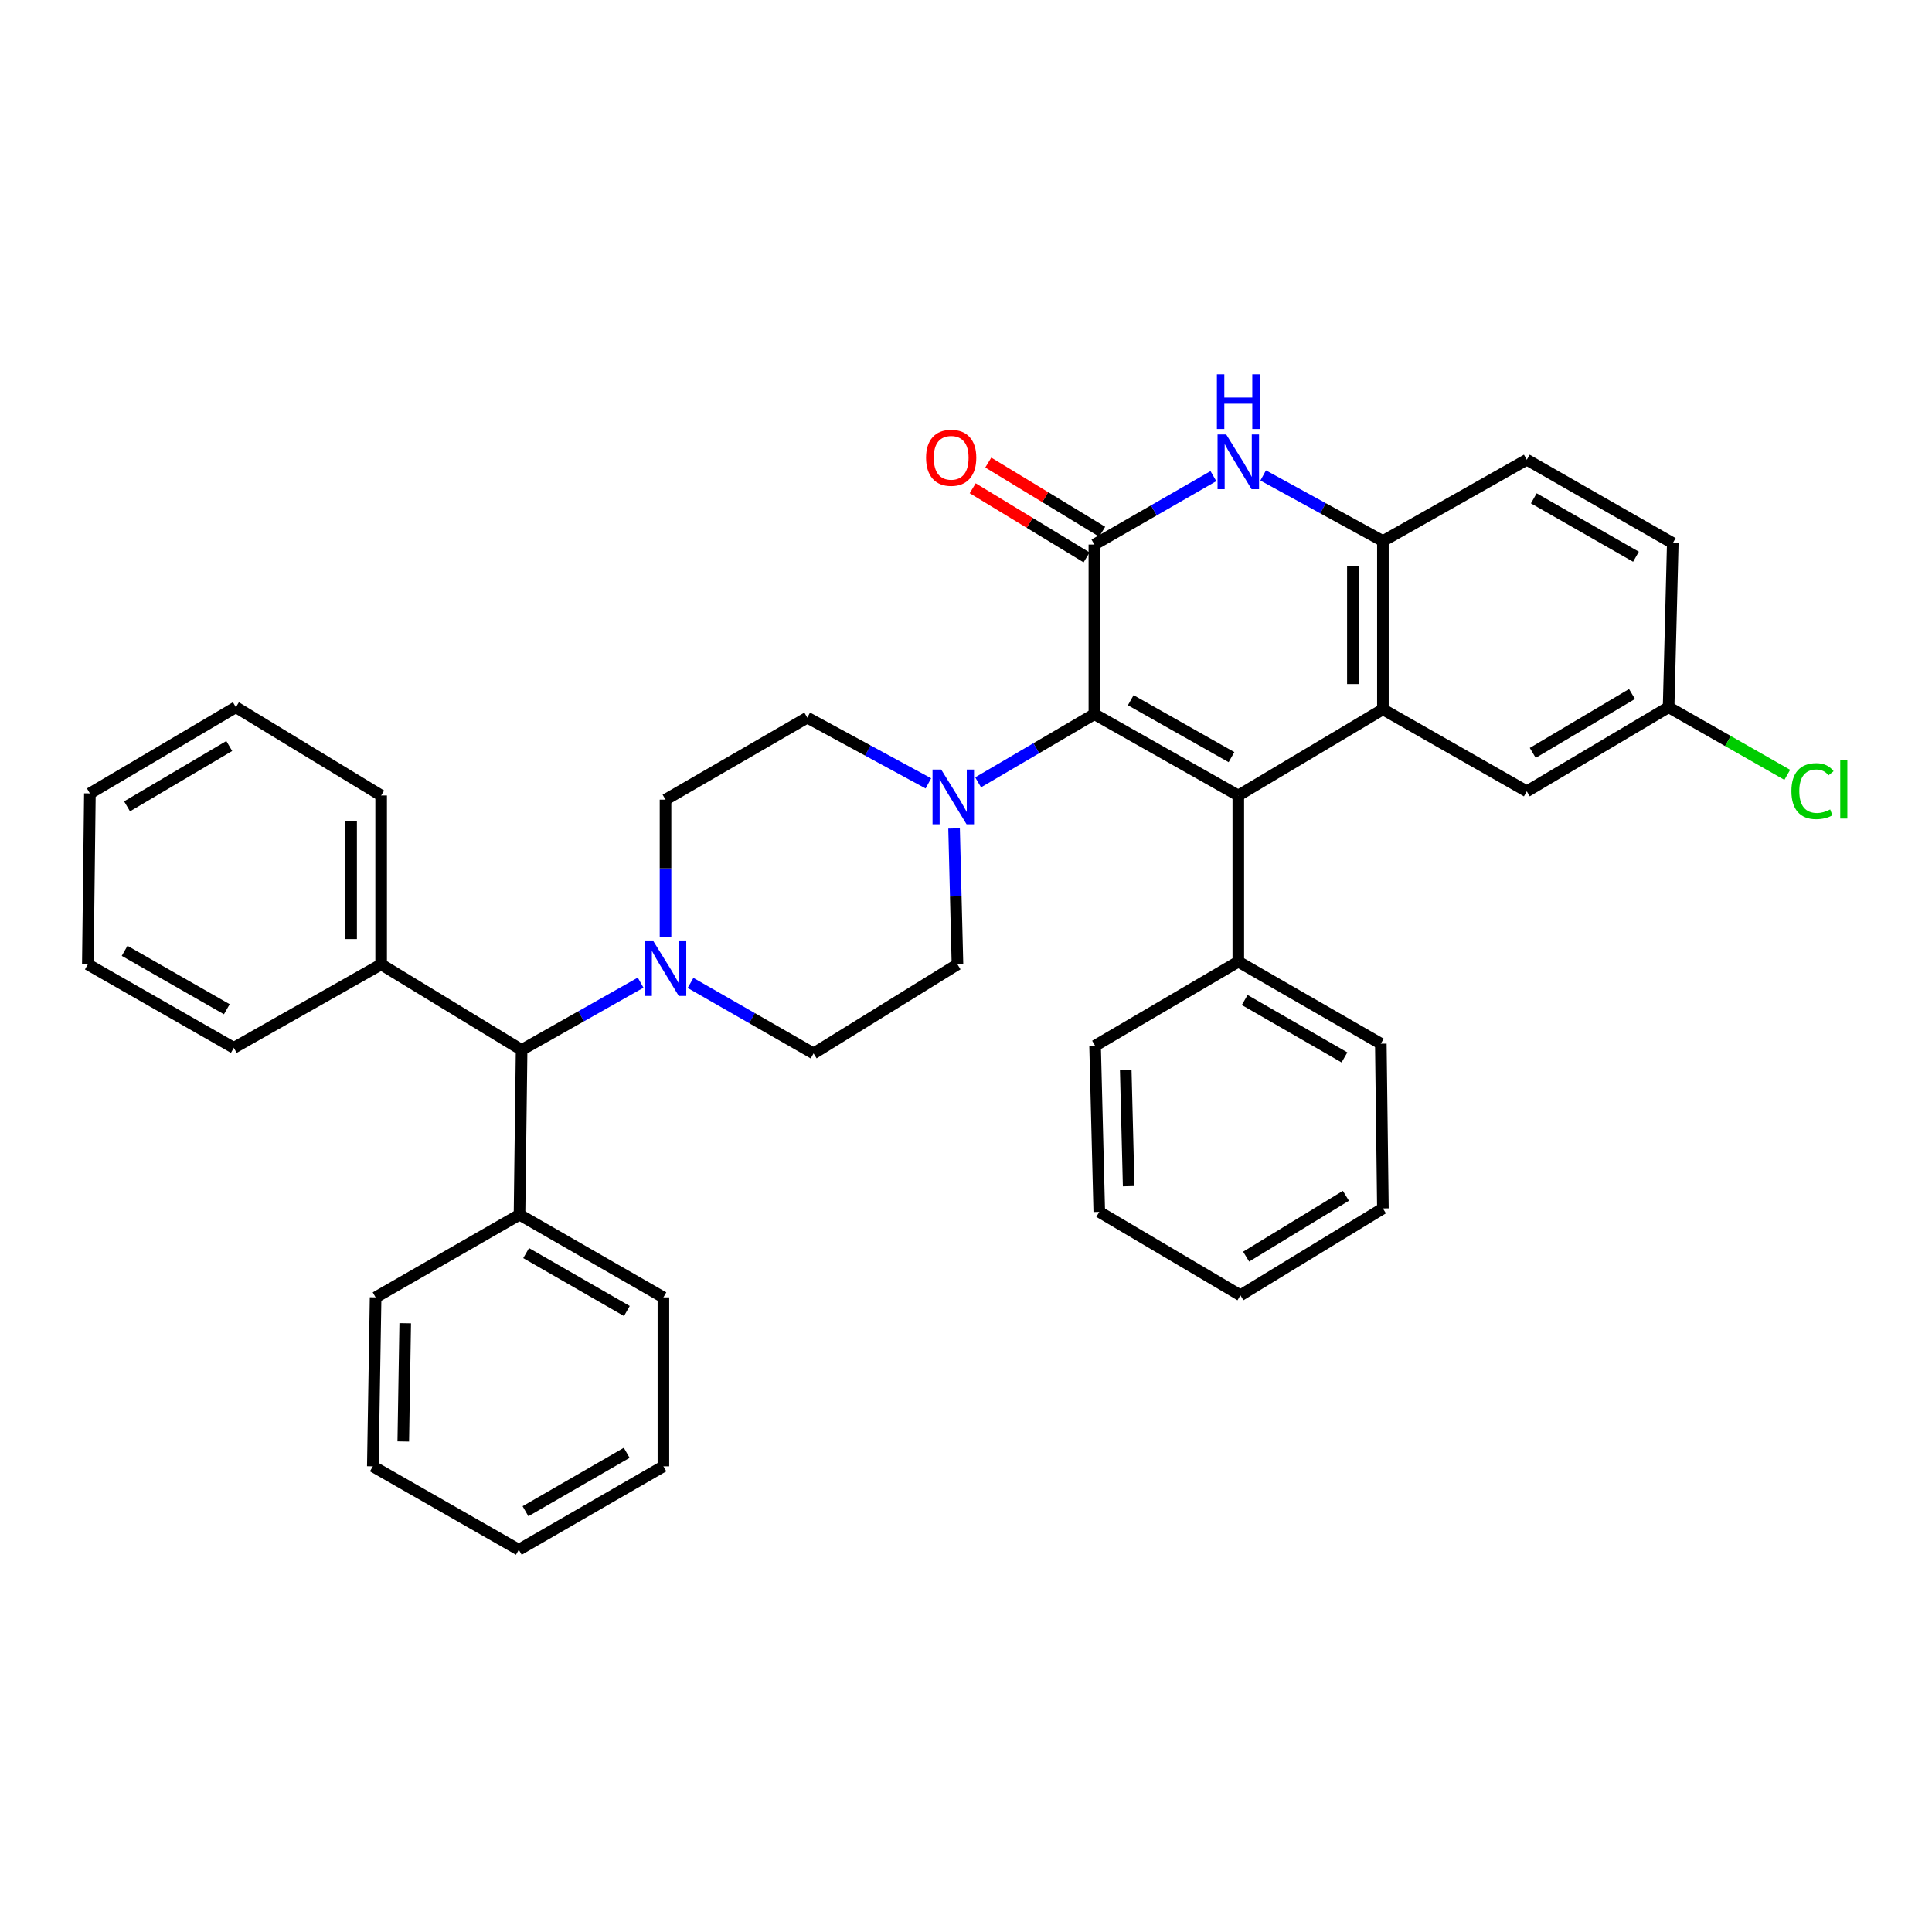<?xml version='1.0' encoding='iso-8859-1'?>
<svg version='1.1' baseProfile='full'
              xmlns='http://www.w3.org/2000/svg'
                      xmlns:rdkit='http://www.rdkit.org/xml'
                      xmlns:xlink='http://www.w3.org/1999/xlink'
                  xml:space='preserve'
width='1000px' height='1000px' viewBox='0 0 1000 1000'>
<!-- END OF HEADER -->
<rect style='opacity:1.0;fill:#FFFFFF;stroke:none' width='1000' height='1000' x='0' y='0'> </rect>
<path class='bond-0' d='M 640.942,411.745 L 566.45,369.641' style='fill:none;fill-rule:evenodd;stroke:#000000;stroke-width:6px;stroke-linecap:butt;stroke-linejoin:miter;stroke-opacity:1' />
<path class='bond-0' d='M 637.418,391.895 L 585.274,362.422' style='fill:none;fill-rule:evenodd;stroke:#000000;stroke-width:6px;stroke-linecap:butt;stroke-linejoin:miter;stroke-opacity:1' />
<path class='bond-2' d='M 640.942,411.745 L 715.789,367.136' style='fill:none;fill-rule:evenodd;stroke:#000000;stroke-width:6px;stroke-linecap:butt;stroke-linejoin:miter;stroke-opacity:1' />
<path class='bond-9' d='M 640.942,411.745 L 640.942,497.75' style='fill:none;fill-rule:evenodd;stroke:#000000;stroke-width:6px;stroke-linecap:butt;stroke-linejoin:miter;stroke-opacity:1' />
<path class='bond-1' d='M 566.45,369.641 L 566.45,281.857' style='fill:none;fill-rule:evenodd;stroke:#000000;stroke-width:6px;stroke-linecap:butt;stroke-linejoin:miter;stroke-opacity:1' />
<path class='bond-5' d='M 566.45,369.641 L 536.362,387.286' style='fill:none;fill-rule:evenodd;stroke:#000000;stroke-width:6px;stroke-linecap:butt;stroke-linejoin:miter;stroke-opacity:1' />
<path class='bond-5' d='M 536.362,387.286 L 506.274,404.931' style='fill:none;fill-rule:evenodd;stroke:#0000FF;stroke-width:6px;stroke-linecap:butt;stroke-linejoin:miter;stroke-opacity:1' />
<path class='bond-10' d='M 570.483,275.212 L 541.007,257.32' style='fill:none;fill-rule:evenodd;stroke:#000000;stroke-width:6px;stroke-linecap:butt;stroke-linejoin:miter;stroke-opacity:1' />
<path class='bond-10' d='M 541.007,257.32 L 511.53,239.429' style='fill:none;fill-rule:evenodd;stroke:#FF0000;stroke-width:6px;stroke-linecap:butt;stroke-linejoin:miter;stroke-opacity:1' />
<path class='bond-10' d='M 562.417,288.501 L 532.94,270.61' style='fill:none;fill-rule:evenodd;stroke:#000000;stroke-width:6px;stroke-linecap:butt;stroke-linejoin:miter;stroke-opacity:1' />
<path class='bond-10' d='M 532.94,270.61 L 503.464,252.719' style='fill:none;fill-rule:evenodd;stroke:#FF0000;stroke-width:6px;stroke-linecap:butt;stroke-linejoin:miter;stroke-opacity:1' />
<path class='bond-36' d='M 566.45,281.857 L 597.252,264.15' style='fill:none;fill-rule:evenodd;stroke:#000000;stroke-width:6px;stroke-linecap:butt;stroke-linejoin:miter;stroke-opacity:1' />
<path class='bond-36' d='M 597.252,264.15 L 628.054,246.444' style='fill:none;fill-rule:evenodd;stroke:#0000FF;stroke-width:6px;stroke-linecap:butt;stroke-linejoin:miter;stroke-opacity:1' />
<path class='bond-4' d='M 715.789,367.136 L 715.789,280.052' style='fill:none;fill-rule:evenodd;stroke:#000000;stroke-width:6px;stroke-linecap:butt;stroke-linejoin:miter;stroke-opacity:1' />
<path class='bond-4' d='M 700.242,354.073 L 700.242,293.114' style='fill:none;fill-rule:evenodd;stroke:#000000;stroke-width:6px;stroke-linecap:butt;stroke-linejoin:miter;stroke-opacity:1' />
<path class='bond-8' d='M 715.789,367.136 L 790.272,409.594' style='fill:none;fill-rule:evenodd;stroke:#000000;stroke-width:6px;stroke-linecap:butt;stroke-linejoin:miter;stroke-opacity:1' />
<path class='bond-3' d='M 653.816,246.09 L 684.802,263.071' style='fill:none;fill-rule:evenodd;stroke:#0000FF;stroke-width:6px;stroke-linecap:butt;stroke-linejoin:miter;stroke-opacity:1' />
<path class='bond-3' d='M 684.802,263.071 L 715.789,280.052' style='fill:none;fill-rule:evenodd;stroke:#000000;stroke-width:6px;stroke-linecap:butt;stroke-linejoin:miter;stroke-opacity:1' />
<path class='bond-15' d='M 715.789,280.052 L 790.272,237.956' style='fill:none;fill-rule:evenodd;stroke:#000000;stroke-width:6px;stroke-linecap:butt;stroke-linejoin:miter;stroke-opacity:1' />
<path class='bond-11' d='M 480.528,405.473 L 449.187,388.459' style='fill:none;fill-rule:evenodd;stroke:#0000FF;stroke-width:6px;stroke-linecap:butt;stroke-linejoin:miter;stroke-opacity:1' />
<path class='bond-11' d='M 449.187,388.459 L 417.846,371.446' style='fill:none;fill-rule:evenodd;stroke:#000000;stroke-width:6px;stroke-linecap:butt;stroke-linejoin:miter;stroke-opacity:1' />
<path class='bond-12' d='M 493.826,428.798 L 494.706,463.982' style='fill:none;fill-rule:evenodd;stroke:#0000FF;stroke-width:6px;stroke-linecap:butt;stroke-linejoin:miter;stroke-opacity:1' />
<path class='bond-12' d='M 494.706,463.982 L 495.586,499.166' style='fill:none;fill-rule:evenodd;stroke:#000000;stroke-width:6px;stroke-linecap:butt;stroke-linejoin:miter;stroke-opacity:1' />
<path class='bond-6' d='M 357.416,508.753 L 389.259,526.998' style='fill:none;fill-rule:evenodd;stroke:#0000FF;stroke-width:6px;stroke-linecap:butt;stroke-linejoin:miter;stroke-opacity:1' />
<path class='bond-6' d='M 389.259,526.998 L 421.102,545.243' style='fill:none;fill-rule:evenodd;stroke:#000000;stroke-width:6px;stroke-linecap:butt;stroke-linejoin:miter;stroke-opacity:1' />
<path class='bond-7' d='M 331.589,508.614 L 300.787,526.026' style='fill:none;fill-rule:evenodd;stroke:#0000FF;stroke-width:6px;stroke-linecap:butt;stroke-linejoin:miter;stroke-opacity:1' />
<path class='bond-7' d='M 300.787,526.026 L 269.985,543.438' style='fill:none;fill-rule:evenodd;stroke:#000000;stroke-width:6px;stroke-linecap:butt;stroke-linejoin:miter;stroke-opacity:1' />
<path class='bond-39' d='M 344.468,484.988 L 344.468,449.446' style='fill:none;fill-rule:evenodd;stroke:#0000FF;stroke-width:6px;stroke-linecap:butt;stroke-linejoin:miter;stroke-opacity:1' />
<path class='bond-39' d='M 344.468,449.446 L 344.468,413.904' style='fill:none;fill-rule:evenodd;stroke:#000000;stroke-width:6px;stroke-linecap:butt;stroke-linejoin:miter;stroke-opacity:1' />
<path class='bond-16' d='M 269.985,543.438 L 268.896,628.709' style='fill:none;fill-rule:evenodd;stroke:#000000;stroke-width:6px;stroke-linecap:butt;stroke-linejoin:miter;stroke-opacity:1' />
<path class='bond-17' d='M 269.985,543.438 L 197.28,499.166' style='fill:none;fill-rule:evenodd;stroke:#000000;stroke-width:6px;stroke-linecap:butt;stroke-linejoin:miter;stroke-opacity:1' />
<path class='bond-18' d='M 790.272,409.594 L 863.667,366.048' style='fill:none;fill-rule:evenodd;stroke:#000000;stroke-width:6px;stroke-linecap:butt;stroke-linejoin:miter;stroke-opacity:1' />
<path class='bond-18' d='M 793.349,389.692 L 844.725,359.21' style='fill:none;fill-rule:evenodd;stroke:#000000;stroke-width:6px;stroke-linecap:butt;stroke-linejoin:miter;stroke-opacity:1' />
<path class='bond-21' d='M 640.942,497.75 L 714.709,540.208' style='fill:none;fill-rule:evenodd;stroke:#000000;stroke-width:6px;stroke-linecap:butt;stroke-linejoin:miter;stroke-opacity:1' />
<path class='bond-21' d='M 644.252,517.592 L 695.889,547.313' style='fill:none;fill-rule:evenodd;stroke:#000000;stroke-width:6px;stroke-linecap:butt;stroke-linejoin:miter;stroke-opacity:1' />
<path class='bond-22' d='M 640.942,497.75 L 566.813,541.262' style='fill:none;fill-rule:evenodd;stroke:#000000;stroke-width:6px;stroke-linecap:butt;stroke-linejoin:miter;stroke-opacity:1' />
<path class='bond-14' d='M 417.846,371.446 L 344.468,413.904' style='fill:none;fill-rule:evenodd;stroke:#000000;stroke-width:6px;stroke-linecap:butt;stroke-linejoin:miter;stroke-opacity:1' />
<path class='bond-13' d='M 495.586,499.166 L 421.102,545.243' style='fill:none;fill-rule:evenodd;stroke:#000000;stroke-width:6px;stroke-linecap:butt;stroke-linejoin:miter;stroke-opacity:1' />
<path class='bond-38' d='M 790.272,237.956 L 865.826,281.131' style='fill:none;fill-rule:evenodd;stroke:#000000;stroke-width:6px;stroke-linecap:butt;stroke-linejoin:miter;stroke-opacity:1' />
<path class='bond-38' d='M 793.892,257.93 L 846.78,288.153' style='fill:none;fill-rule:evenodd;stroke:#000000;stroke-width:6px;stroke-linecap:butt;stroke-linejoin:miter;stroke-opacity:1' />
<path class='bond-23' d='M 268.896,628.709 L 343.38,671.513' style='fill:none;fill-rule:evenodd;stroke:#000000;stroke-width:6px;stroke-linecap:butt;stroke-linejoin:miter;stroke-opacity:1' />
<path class='bond-23' d='M 272.323,648.609 L 324.461,678.571' style='fill:none;fill-rule:evenodd;stroke:#000000;stroke-width:6px;stroke-linecap:butt;stroke-linejoin:miter;stroke-opacity:1' />
<path class='bond-24' d='M 268.896,628.709 L 194.413,671.513' style='fill:none;fill-rule:evenodd;stroke:#000000;stroke-width:6px;stroke-linecap:butt;stroke-linejoin:miter;stroke-opacity:1' />
<path class='bond-25' d='M 197.28,499.166 L 197.28,411.745' style='fill:none;fill-rule:evenodd;stroke:#000000;stroke-width:6px;stroke-linecap:butt;stroke-linejoin:miter;stroke-opacity:1' />
<path class='bond-25' d='M 181.734,486.053 L 181.734,424.858' style='fill:none;fill-rule:evenodd;stroke:#000000;stroke-width:6px;stroke-linecap:butt;stroke-linejoin:miter;stroke-opacity:1' />
<path class='bond-26' d='M 197.28,499.166 L 121.018,542.35' style='fill:none;fill-rule:evenodd;stroke:#000000;stroke-width:6px;stroke-linecap:butt;stroke-linejoin:miter;stroke-opacity:1' />
<path class='bond-19' d='M 863.667,366.048 L 865.826,281.131' style='fill:none;fill-rule:evenodd;stroke:#000000;stroke-width:6px;stroke-linecap:butt;stroke-linejoin:miter;stroke-opacity:1' />
<path class='bond-20' d='M 863.667,366.048 L 894.377,383.554' style='fill:none;fill-rule:evenodd;stroke:#000000;stroke-width:6px;stroke-linecap:butt;stroke-linejoin:miter;stroke-opacity:1' />
<path class='bond-20' d='M 894.377,383.554 L 925.087,401.06' style='fill:none;fill-rule:evenodd;stroke:#00CC00;stroke-width:6px;stroke-linecap:butt;stroke-linejoin:miter;stroke-opacity:1' />
<path class='bond-28' d='M 714.709,540.208 L 715.789,625.47' style='fill:none;fill-rule:evenodd;stroke:#000000;stroke-width:6px;stroke-linecap:butt;stroke-linejoin:miter;stroke-opacity:1' />
<path class='bond-27' d='M 566.813,541.262 L 568.981,627.267' style='fill:none;fill-rule:evenodd;stroke:#000000;stroke-width:6px;stroke-linecap:butt;stroke-linejoin:miter;stroke-opacity:1' />
<path class='bond-27' d='M 582.679,553.771 L 584.197,613.974' style='fill:none;fill-rule:evenodd;stroke:#000000;stroke-width:6px;stroke-linecap:butt;stroke-linejoin:miter;stroke-opacity:1' />
<path class='bond-32' d='M 343.38,671.513 L 343.38,758.96' style='fill:none;fill-rule:evenodd;stroke:#000000;stroke-width:6px;stroke-linecap:butt;stroke-linejoin:miter;stroke-opacity:1' />
<path class='bond-29' d='M 194.413,671.513 L 192.971,758.96' style='fill:none;fill-rule:evenodd;stroke:#000000;stroke-width:6px;stroke-linecap:butt;stroke-linejoin:miter;stroke-opacity:1' />
<path class='bond-29' d='M 209.741,684.886 L 208.731,746.1' style='fill:none;fill-rule:evenodd;stroke:#000000;stroke-width:6px;stroke-linecap:butt;stroke-linejoin:miter;stroke-opacity:1' />
<path class='bond-30' d='M 197.28,411.745 L 122.089,366.048' style='fill:none;fill-rule:evenodd;stroke:#000000;stroke-width:6px;stroke-linecap:butt;stroke-linejoin:miter;stroke-opacity:1' />
<path class='bond-31' d='M 121.018,542.35 L 45.455,499.166' style='fill:none;fill-rule:evenodd;stroke:#000000;stroke-width:6px;stroke-linecap:butt;stroke-linejoin:miter;stroke-opacity:1' />
<path class='bond-31' d='M 117.397,522.375 L 64.503,492.146' style='fill:none;fill-rule:evenodd;stroke:#000000;stroke-width:6px;stroke-linecap:butt;stroke-linejoin:miter;stroke-opacity:1' />
<path class='bond-35' d='M 568.981,627.267 L 642.031,670.442' style='fill:none;fill-rule:evenodd;stroke:#000000;stroke-width:6px;stroke-linecap:butt;stroke-linejoin:miter;stroke-opacity:1' />
<path class='bond-37' d='M 715.789,625.47 L 642.031,670.442' style='fill:none;fill-rule:evenodd;stroke:#000000;stroke-width:6px;stroke-linecap:butt;stroke-linejoin:miter;stroke-opacity:1' />
<path class='bond-37' d='M 696.632,618.943 L 645.001,650.423' style='fill:none;fill-rule:evenodd;stroke:#000000;stroke-width:6px;stroke-linecap:butt;stroke-linejoin:miter;stroke-opacity:1' />
<path class='bond-34' d='M 192.971,758.96 L 268.534,802.144' style='fill:none;fill-rule:evenodd;stroke:#000000;stroke-width:6px;stroke-linecap:butt;stroke-linejoin:miter;stroke-opacity:1' />
<path class='bond-40' d='M 122.089,366.048 L 46.526,410.665' style='fill:none;fill-rule:evenodd;stroke:#000000;stroke-width:6px;stroke-linecap:butt;stroke-linejoin:miter;stroke-opacity:1' />
<path class='bond-40' d='M 118.659,386.127 L 65.764,417.359' style='fill:none;fill-rule:evenodd;stroke:#000000;stroke-width:6px;stroke-linecap:butt;stroke-linejoin:miter;stroke-opacity:1' />
<path class='bond-33' d='M 45.455,499.166 L 46.526,410.665' style='fill:none;fill-rule:evenodd;stroke:#000000;stroke-width:6px;stroke-linecap:butt;stroke-linejoin:miter;stroke-opacity:1' />
<path class='bond-41' d='M 343.38,758.96 L 268.534,802.144' style='fill:none;fill-rule:evenodd;stroke:#000000;stroke-width:6px;stroke-linecap:butt;stroke-linejoin:miter;stroke-opacity:1' />
<path class='bond-41' d='M 324.384,751.972 L 271.991,782.201' style='fill:none;fill-rule:evenodd;stroke:#000000;stroke-width:6px;stroke-linecap:butt;stroke-linejoin:miter;stroke-opacity:1' />
<path  class='atom-4' d='M 634.682 224.876
L 643.962 239.876
Q 644.882 241.356, 646.362 244.036
Q 647.842 246.716, 647.922 246.876
L 647.922 224.876
L 651.682 224.876
L 651.682 253.196
L 647.802 253.196
L 637.842 236.796
Q 636.682 234.876, 635.442 232.676
Q 634.242 230.476, 633.882 229.796
L 633.882 253.196
L 630.202 253.196
L 630.202 224.876
L 634.682 224.876
' fill='#0000FF'/>
<path  class='atom-4' d='M 629.862 193.724
L 633.702 193.724
L 633.702 205.764
L 648.182 205.764
L 648.182 193.724
L 652.022 193.724
L 652.022 222.044
L 648.182 222.044
L 648.182 208.964
L 633.702 208.964
L 633.702 222.044
L 629.862 222.044
L 629.862 193.724
' fill='#0000FF'/>
<path  class='atom-6' d='M 487.158 398.31
L 496.438 413.31
Q 497.358 414.79, 498.838 417.47
Q 500.318 420.15, 500.398 420.31
L 500.398 398.31
L 504.158 398.31
L 504.158 426.63
L 500.278 426.63
L 490.318 410.23
Q 489.158 408.31, 487.918 406.11
Q 486.718 403.91, 486.358 403.23
L 486.358 426.63
L 482.678 426.63
L 482.678 398.31
L 487.158 398.31
' fill='#0000FF'/>
<path  class='atom-7' d='M 338.208 487.174
L 347.488 502.174
Q 348.408 503.654, 349.888 506.334
Q 351.368 509.014, 351.448 509.174
L 351.448 487.174
L 355.208 487.174
L 355.208 515.494
L 351.328 515.494
L 341.368 499.094
Q 340.208 497.174, 338.968 494.974
Q 337.768 492.774, 337.408 492.094
L 337.408 515.494
L 333.728 515.494
L 333.728 487.174
L 338.208 487.174
' fill='#0000FF'/>
<path  class='atom-11' d='M 479.329 236.948
Q 479.329 230.148, 482.689 226.348
Q 486.049 222.548, 492.329 222.548
Q 498.609 222.548, 501.969 226.348
Q 505.329 230.148, 505.329 236.948
Q 505.329 243.828, 501.929 247.748
Q 498.529 251.628, 492.329 251.628
Q 486.089 251.628, 482.689 247.748
Q 479.329 243.868, 479.329 236.948
M 492.329 248.428
Q 496.649 248.428, 498.969 245.548
Q 501.329 242.628, 501.329 236.948
Q 501.329 231.388, 498.969 228.588
Q 496.649 225.748, 492.329 225.748
Q 488.009 225.748, 485.649 228.548
Q 483.329 231.348, 483.329 236.948
Q 483.329 242.668, 485.649 245.548
Q 488.009 248.428, 492.329 248.428
' fill='#FF0000'/>
<path  class='atom-21' d='M 927.231 409.486
Q 927.231 402.446, 930.511 398.766
Q 933.831 395.046, 940.111 395.046
Q 945.951 395.046, 949.071 399.166
L 946.431 401.326
Q 944.151 398.326, 940.111 398.326
Q 935.831 398.326, 933.551 401.206
Q 931.311 404.046, 931.311 409.486
Q 931.311 415.086, 933.631 417.966
Q 935.991 420.846, 940.551 420.846
Q 943.671 420.846, 947.311 418.966
L 948.431 421.966
Q 946.951 422.926, 944.711 423.486
Q 942.471 424.046, 939.991 424.046
Q 933.831 424.046, 930.511 420.286
Q 927.231 416.526, 927.231 409.486
' fill='#00CC00'/>
<path  class='atom-21' d='M 952.511 393.326
L 956.191 393.326
L 956.191 423.686
L 952.511 423.686
L 952.511 393.326
' fill='#00CC00'/>
</svg>
